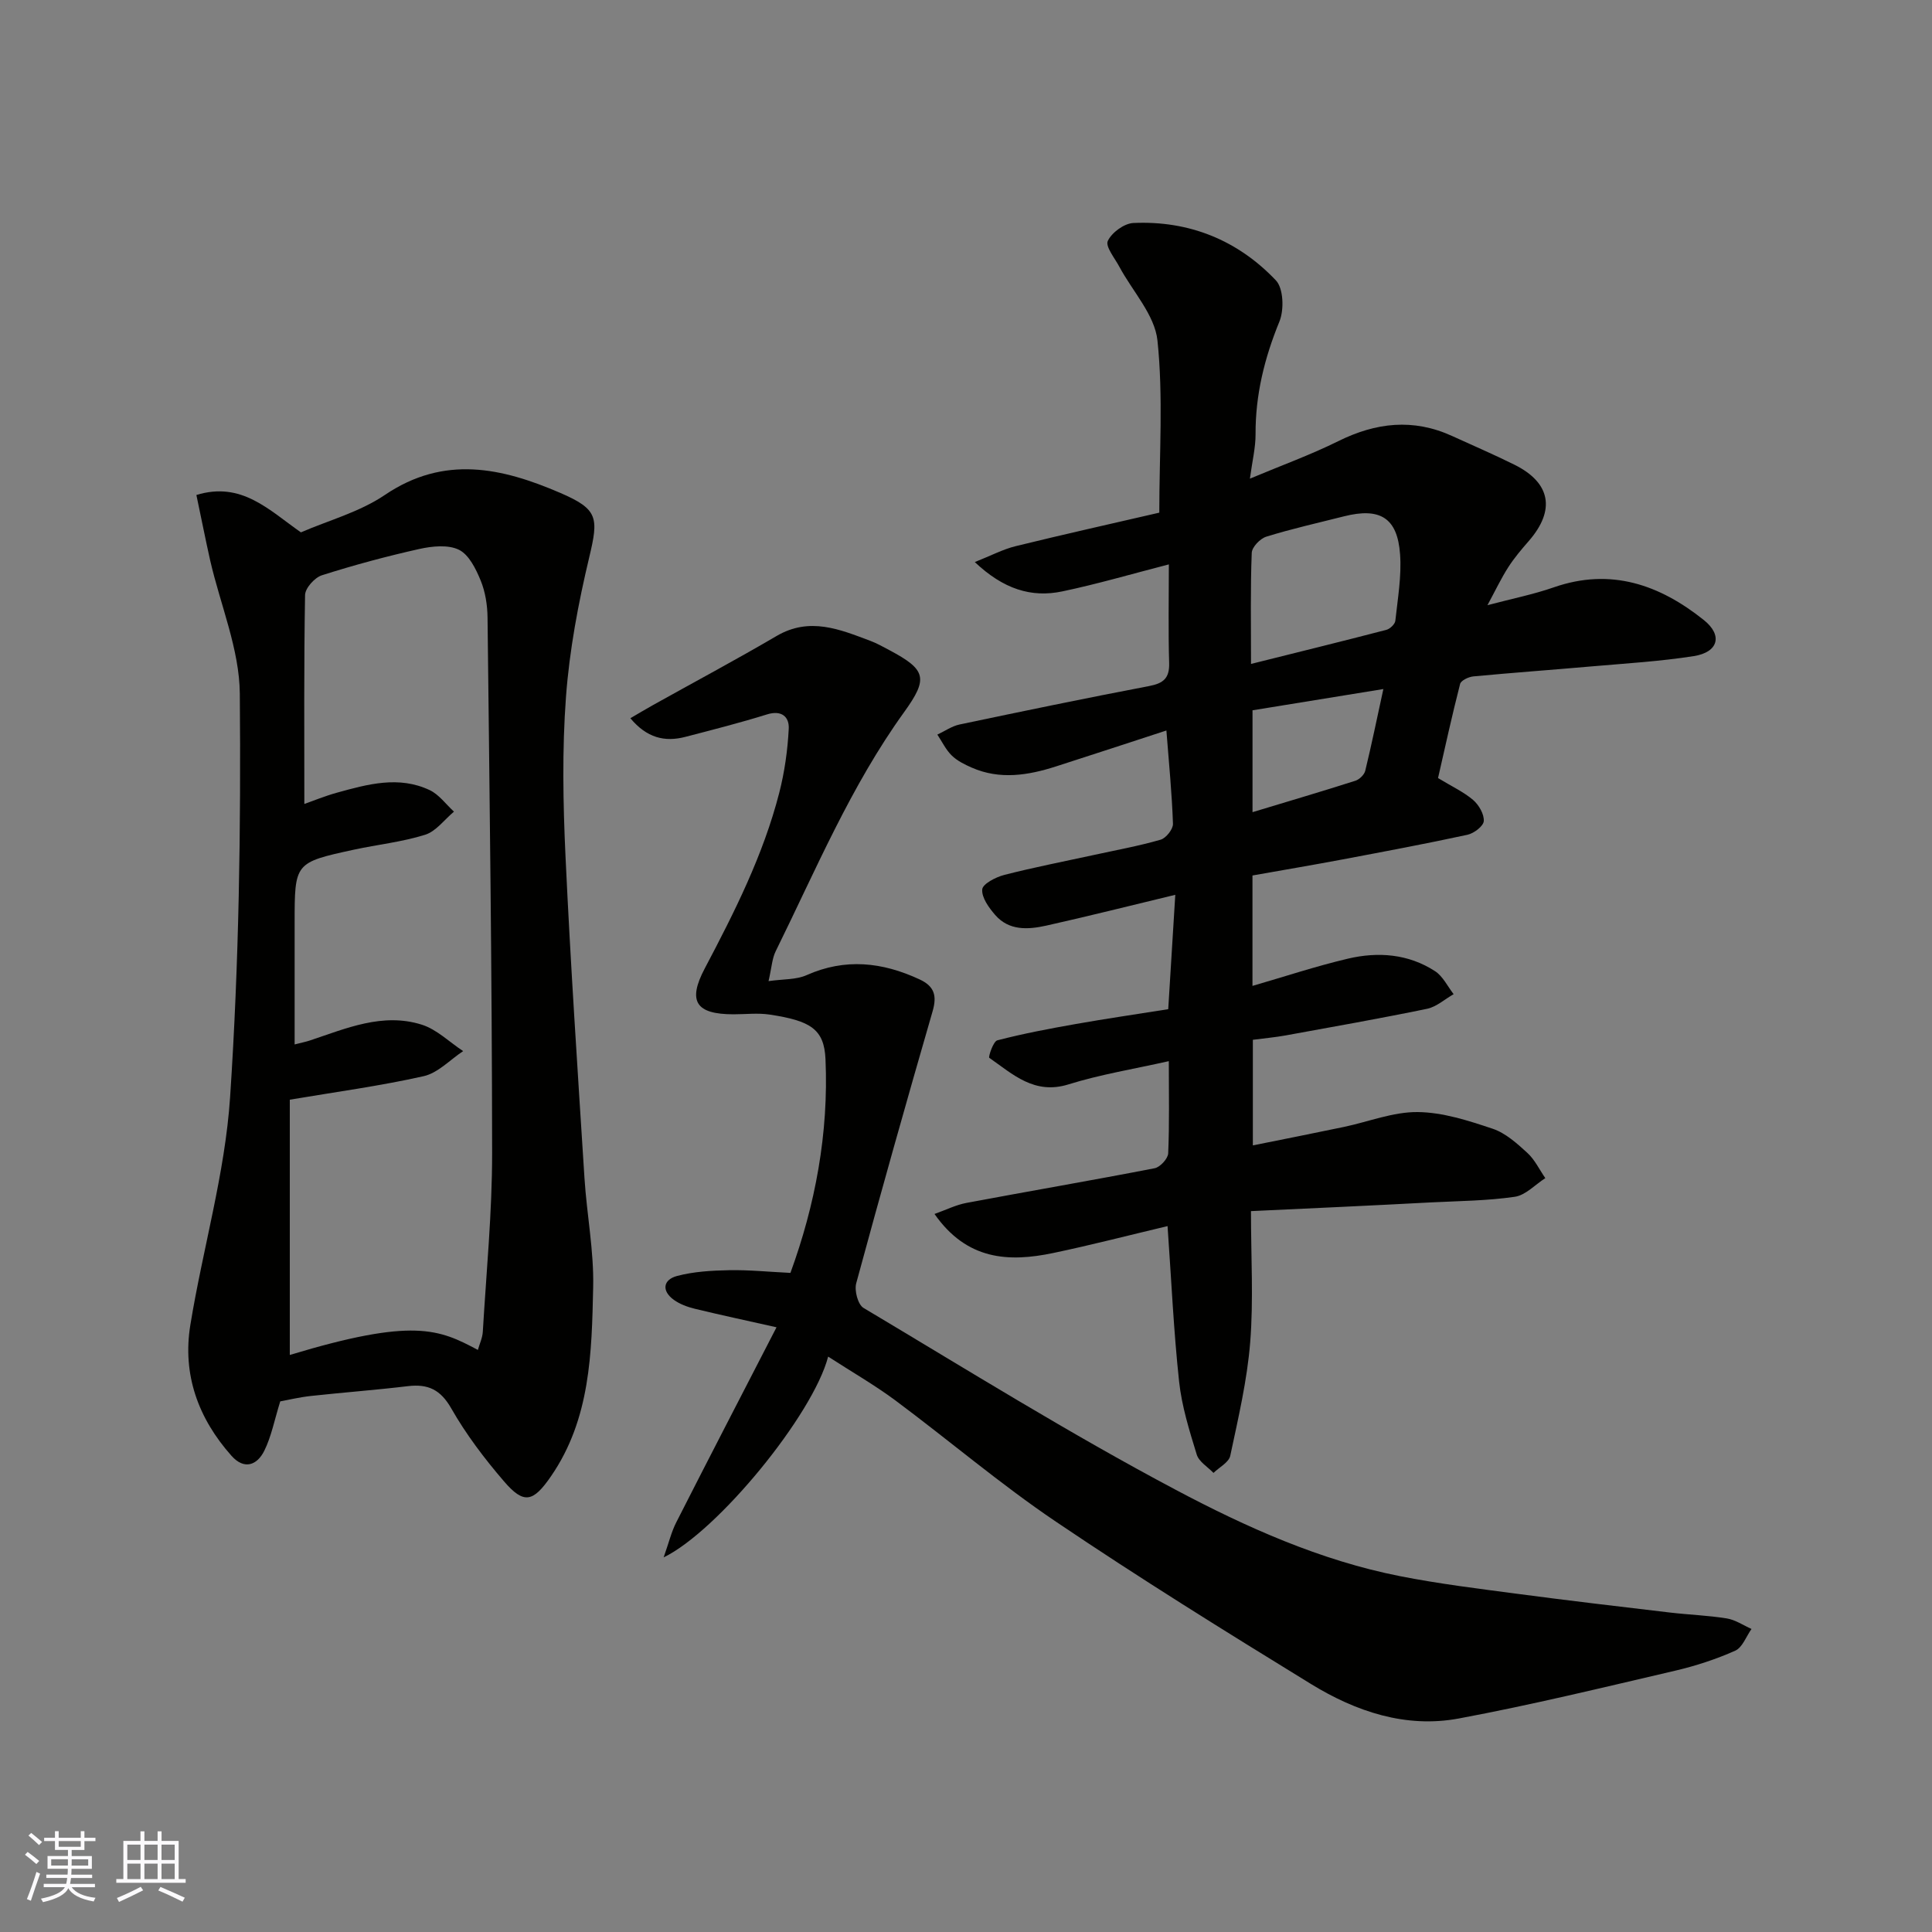 <svg enable-background="new 0 0 400 400" viewBox="0 0 400 400" xmlns="http://www.w3.org/2000/svg"><rect x="0" y="0" width="400" height="400" fill="#808080" stroke="none"/><g fill="#010100"><path d="m259 250.75c0 9.57.54 18.41-.16 27.15-.63 7.9-2.48 15.73-4.13 23.51-.29 1.36-2.27 2.37-3.47 3.54-1.2-1.25-3.02-2.32-3.47-3.8-1.52-4.95-3.1-10-3.65-15.12-1.13-10.47-1.6-21.02-2.39-32.18-8.01 1.9-15.79 3.92-23.66 5.57-9.21 1.93-17.88 1.52-24.59-8.08 2.36-.84 4.43-1.88 6.61-2.29 12.98-2.44 26-4.66 38.97-7.18 1.13-.22 2.75-1.98 2.8-3.08.27-6.13.13-12.27.13-19.09-7.28 1.64-14.18 2.75-20.77 4.81-7.06 2.2-11.51-2.09-16.4-5.5-.23-.16.81-3.39 1.66-3.62 5.35-1.39 10.8-2.42 16.25-3.38 6.26-1.11 12.55-2.02 19.14-3.07.49-7.93.96-15.65 1.46-23.68-9.3 2.24-17.98 4.43-26.71 6.38-3.75.83-7.71 1.1-10.58-2.21-1.3-1.5-2.82-3.59-2.68-5.29.09-1.14 2.8-2.54 4.54-2.99 6.15-1.58 12.39-2.79 18.59-4.14 4.61-1.01 9.27-1.85 13.8-3.16 1.12-.32 2.6-2.18 2.56-3.29-.21-6.25-.83-12.49-1.36-19.32-7.51 2.45-15.16 4.97-22.83 7.43-5.79 1.86-11.64 2.82-17.49.25-1.47-.65-3.02-1.41-4.14-2.52-1.22-1.2-1.99-2.85-2.96-4.31 1.53-.71 2.99-1.75 4.59-2.09 13.07-2.75 26.14-5.46 39.26-7.96 2.96-.57 4.23-1.62 4.14-4.78-.2-6.64-.06-13.29-.06-20.41-7.66 1.97-14.8 4.07-22.05 5.59-6.43 1.35-12.19-.46-18.13-6.07 3.38-1.34 5.84-2.65 8.45-3.29 10.11-2.48 20.27-4.75 29.75-6.94 0-12.23.84-24.04-.38-35.64-.56-5.31-5.17-10.19-7.9-15.29-.95-1.78-2.92-4.17-2.38-5.33.81-1.73 3.38-3.62 5.28-3.71 11.55-.53 21.62 3.55 29.52 11.88 1.58 1.66 1.72 6.1.73 8.52-3.09 7.55-4.98 15.18-4.94 23.35.01 2.73-.67 5.47-1.17 9.18 6.55-2.75 12.58-4.93 18.29-7.76 7.8-3.87 15.53-4.75 23.58-1.07 4.3 1.97 8.65 3.83 12.89 5.94 7.54 3.74 8.54 9.42 2.97 15.81-1.51 1.73-3.01 3.5-4.24 5.42-1.47 2.29-2.64 4.77-4.31 7.86 5.04-1.34 9.49-2.22 13.74-3.7 11.81-4.11 21.93-.53 31.07 6.78 3.97 3.18 2.97 6.67-2.09 7.46-6.96 1.09-14.02 1.51-21.04 2.12-8.19.72-16.4 1.31-24.58 2.08-.99.09-2.57.83-2.76 1.56-1.69 6.58-3.14 13.23-4.57 19.49 2.9 1.76 5.33 2.88 7.28 4.55 1.18 1.02 2.29 2.94 2.19 4.36-.08 1.05-2.04 2.54-3.38 2.83-8.59 1.86-17.24 3.48-25.88 5.11-6.1 1.15-12.22 2.18-18.63 3.32v22.86c6.51-1.88 13.06-4.06 19.76-5.64 6.24-1.47 12.51-1 18.04 2.59 1.63 1.06 2.59 3.14 3.85 4.76-1.83 1.04-3.54 2.62-5.5 3.03-9.74 2.01-19.53 3.74-29.32 5.52-2.1.38-4.24.57-6.75.9v21.86c6.32-1.27 12.59-2.51 18.85-3.82 5.1-1.07 10.19-3.13 15.27-3.08 5.2.05 10.5 1.77 15.52 3.45 2.67.89 5.05 3.04 7.2 5.01 1.54 1.41 2.49 3.46 3.71 5.22-2.1 1.34-4.07 3.53-6.31 3.86-5.69.83-11.51.87-17.28 1.16-12.21.65-24.41 1.21-37.35 1.81zm.01-113.29c9.79-2.45 18.93-4.69 28.03-7.06.75-.2 1.77-1.17 1.85-1.88.49-4.58 1.31-9.22.98-13.76-.54-7.58-4.16-9.75-11.65-7.85-5.36 1.36-10.77 2.56-16.04 4.2-1.28.39-2.98 2.16-3.02 3.36-.29 7.29-.15 14.61-.15 22.99zm27.4 5.2c-9.69 1.57-18.43 2.99-27.09 4.4v21.09c7.36-2.23 14.36-4.29 21.31-6.51.83-.27 1.83-1.24 2.03-2.06 1.29-5.31 2.39-10.67 3.75-16.92z"/><path d="m40.66 102.48c9.35-2.86 14.98 3.08 21.64 7.74 5.64-2.45 12.13-4.19 17.39-7.75 12.28-8.31 24.23-5.63 36.33-.41 7.84 3.38 7.93 5.13 5.97 13.34-2.26 9.48-4.09 19.18-4.81 28.88-.81 10.93-.61 21.99-.1 32.96 1.03 22.24 2.52 44.46 3.93 66.68.48 7.54 1.97 15.08 1.8 22.59-.3 13.54-.55 27.26-8.73 39.13-3.7 5.38-5.61 5.86-9.74 1.05-4.03-4.69-7.84-9.71-10.89-15.06-2.23-3.93-4.83-5.14-9.01-4.64-6.68.8-13.39 1.3-20.08 2.03-2.4.26-4.77.84-6.34 1.12-1.2 3.85-1.83 7.26-3.31 10.24-1.48 2.97-4.13 4-6.78 1.03-6.89-7.74-10.2-16.83-8.52-27.1 2.57-15.76 7.18-31.33 8.23-47.16 1.85-27.77 2.25-55.69 2.01-83.54-.08-9.2-4.02-18.36-6.13-27.56-.99-4.4-1.86-8.86-2.86-13.57zm22.35 63.97c1.89-.66 4.3-1.66 6.81-2.35 6.33-1.75 12.78-3.53 19.15-.51 1.94.92 3.36 2.94 5.02 4.45-1.98 1.65-3.71 4.08-5.98 4.79-4.78 1.5-9.87 2.03-14.8 3.1-12.22 2.66-12.21 2.69-12.21 15.2v25.11c1.56-.4 2.34-.55 3.1-.8 7.55-2.51 15.11-5.84 23.2-3.3 3.13.98 5.74 3.61 8.59 5.48-2.71 1.79-5.21 4.52-8.17 5.19-9.03 2.03-18.24 3.27-27.72 4.87v26.35 26.5c25.63-7.75 30.89-5.33 38.94-1.04.36-1.28.95-2.51 1.02-3.77.73-12.36 1.94-24.73 1.93-37.1-.03-36.93-.53-73.85-.95-110.78-.03-2.58-.46-5.31-1.43-7.67-.98-2.39-2.42-5.32-4.48-6.34-2.23-1.1-5.53-.76-8.17-.18-6.81 1.52-13.58 3.34-20.23 5.46-1.49.48-3.45 2.66-3.47 4.09-.25 14.29-.15 28.55-.15 43.25z"/><path d="m171.46 280.87c-3.15 12.08-22.89 36.16-34.06 41.57 1.08-3.05 1.6-5.27 2.61-7.25 6.71-13.21 13.53-26.36 20.76-40.39-6.26-1.41-11.6-2.54-16.9-3.83-1.52-.37-3.11-.95-4.36-1.85-2.6-1.88-2.2-4.18.65-4.94 3.47-.92 7.18-1.13 10.8-1.2 4.08-.08 8.17.34 12.69.56 5.12-14.02 7.94-28.88 7.26-44.26-.28-6.23-3.11-7.94-11.55-9.22-2.44-.37-4.99-.06-7.49-.06-7.79 0-9.56-2.67-5.96-9.49 6.17-11.69 12.11-23.48 15.42-36.35 1.11-4.32 1.74-8.82 1.97-13.27.13-2.45-1.44-3.93-4.5-2.98-5.58 1.74-11.25 3.18-16.9 4.65-4.3 1.12-8 .2-11.39-3.86 1.77-1.03 3.23-1.91 4.72-2.74 8.53-4.76 17.15-9.36 25.56-14.29 6.83-4 13.08-1.37 19.43 1.02 1.37.52 2.67 1.25 3.96 1.94 7.57 4.03 8.05 5.81 3.03 12.78-11.07 15.34-18.32 32.73-26.62 49.55-.74 1.51-.82 3.34-1.47 6.17 3.06-.44 5.71-.27 7.86-1.23 8.02-3.57 15.7-2.71 23.4.87 3.09 1.43 3.64 3.39 2.7 6.62-5.42 18.72-10.71 37.49-15.81 56.3-.41 1.51.35 4.41 1.51 5.1 21.43 12.78 42.65 26.01 64.68 37.68 14.6 7.74 29.9 14.6 46.36 17.85 8.01 1.58 16.13 2.58 24.23 3.65 10.55 1.4 21.13 2.64 31.7 3.89 3.92.46 7.88.59 11.77 1.22 1.78.29 3.41 1.42 5.11 2.18-1.1 1.55-1.88 3.84-3.38 4.5-3.97 1.77-8.19 3.15-12.43 4.14-14.9 3.47-29.79 7.1-44.82 9.9-10.97 2.04-21.28-1.45-30.55-7.13-17.79-10.92-35.55-21.95-52.84-33.63-11.5-7.76-22.11-16.82-33.26-25.12-4.32-3.2-9.01-5.89-13.89-9.05z"/></g><path d="m5.17 384 .55-.58c.85.61 1.65 1.24 2.4 1.87l-.59.64c-.83-.73-1.62-1.37-2.36-1.93m1.22 9.53-.82-.34c.71-1.76 1.37-3.64 1.98-5.63.24.13.5.25.76.36-.6 1.67-1.24 3.54-1.92 5.61m-.5-13.5.57-.54c.56.44 1.31 1.06 2.26 1.87l-.64.64c-.68-.66-1.41-1.32-2.19-1.97m3.25.46h2.24v-1.36h.77v1.36h4.57v-1.36h.76v1.36h2.28v.69h-2.28v1.84h-2.64v1.26h4.18v2.64h-4.21c0 .45-.02.86-.05 1.21h4.32v.69h-4.38c-.04.34-.1.75-.19 1.22h5.15v.69h-4.82c.87 1.19 2.51 1.92 4.93 2.19-.17.31-.3.57-.37.76-2.77-.49-4.52-1.41-5.26-2.76-.56 1.26-2.3 2.23-5.24 2.9-.12-.24-.26-.48-.43-.72 2.73-.55 4.38-1.34 4.96-2.38h-4.38v-.69h4.65c.1-.38.17-.79.21-1.22h-4.32v-.69h4.4c.03-.34.05-.75.05-1.21h-4.2v-2.64h4.23v-1.26h-2.69v-1.84h-2.24zm1.46 4.46v1.29h3.45c.01-.4.02-.57.01-.53v-.32-.45h-3.46zm1.55-2.59h4.57v-1.19h-4.57zm6.11 2.59h-3.42v.77c-.01.19-.01.37-.02.53h3.44z" fill="#fbfafc"/><path d="m32.63 379.16h.82v1.98h3.54v7.89h1.45v.78h-14.36v-.78h1.46v-7.89h3.54v-1.98h.82v1.98h2.73zm-3.49 11.48.5.73c-1.61.82-3.28 1.63-5 2.41-.13-.27-.28-.55-.44-.82 1.75-.72 3.4-1.49 4.94-2.32m-2.78-5.55h2.73v-3.18h-2.73zm0 3.95h2.73v-3.2h-2.73zm3.54-3.95h2.73v-3.18h-2.73zm0 3.95h2.73v-3.2h-2.73zm7.89 4.68c-1.84-.92-3.51-1.7-5.02-2.32l.45-.73c1.89.8 3.57 1.55 5.04 2.23zm-1.62-11.81h-2.73v3.18h2.73zm-2.73 7.13h2.73v-3.2h-2.73z" fill="#fbfafc"/></svg>